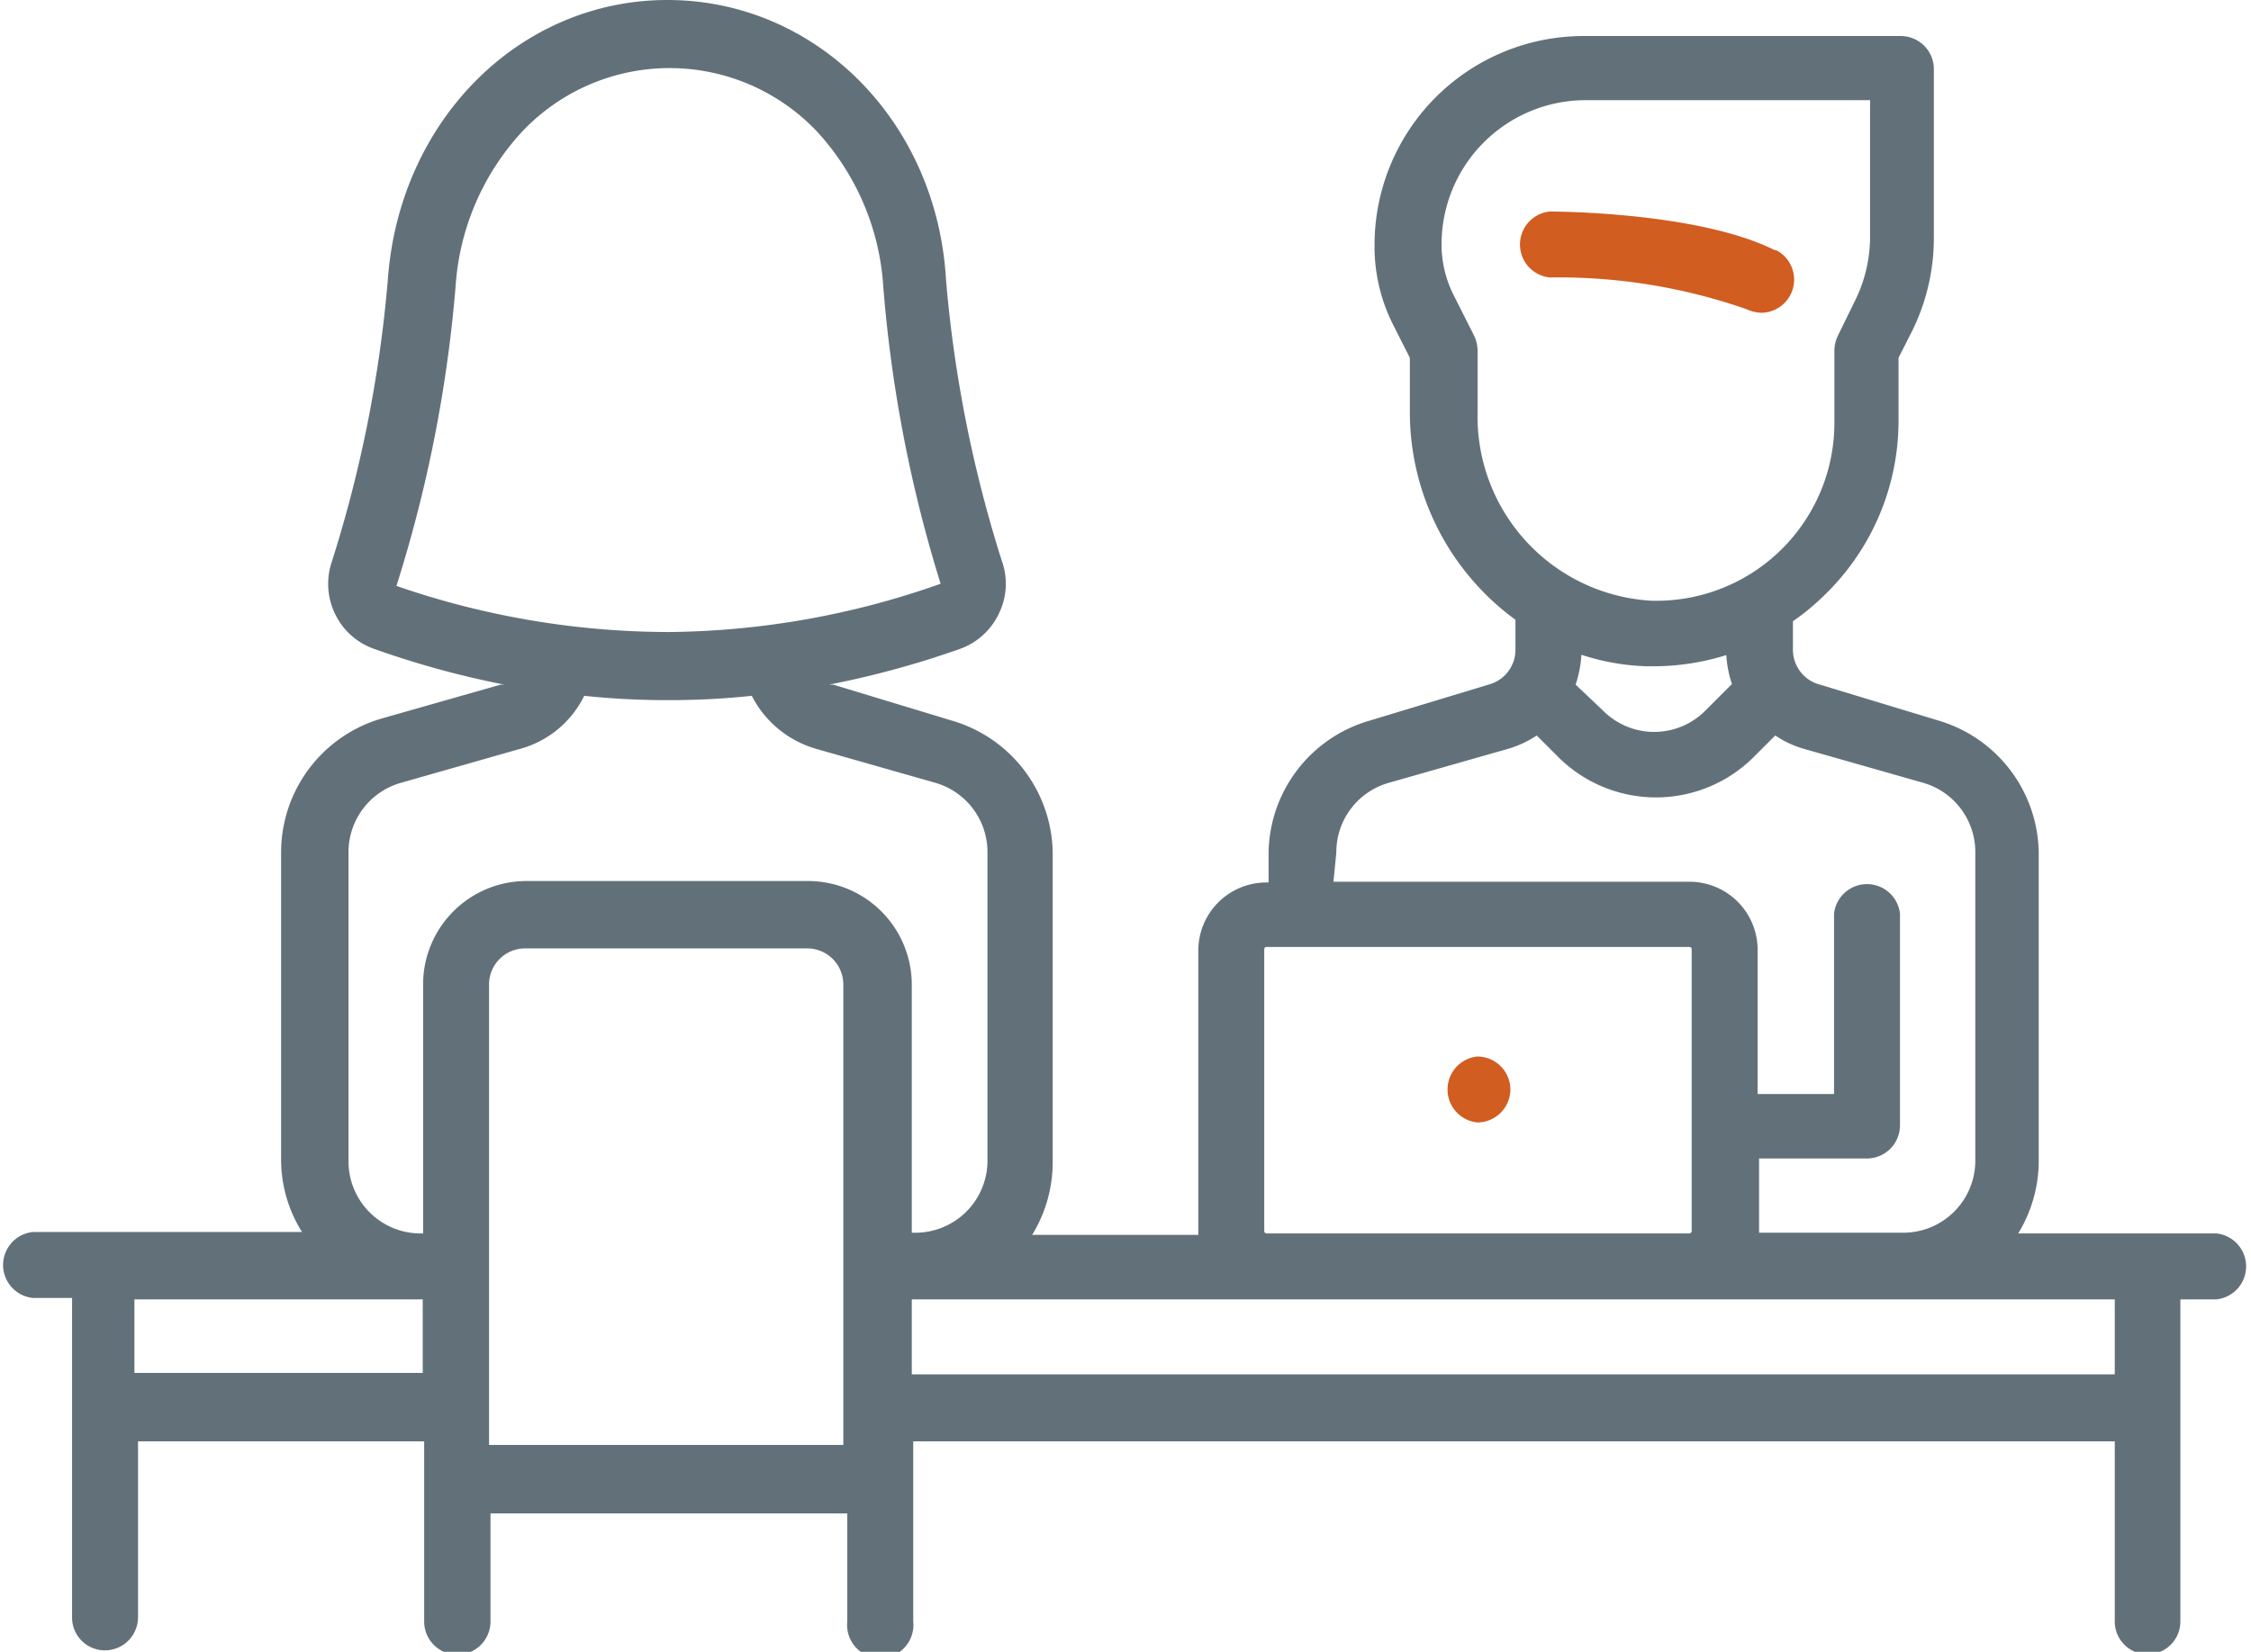 <?xml version="1.0" encoding="UTF-8"?> <svg xmlns="http://www.w3.org/2000/svg" id="Слой_1" data-name="Слой 1" viewBox="0 0 62.46 45.84"> <defs> <style>.cls-1{fill:#d15d20;}.cls-2{fill:#627179;}</style> </defs> <title>icons</title> <path class="cls-1" d="M49.24,6.94C47.12,5.88,43.13,5.87,43,5.87A.92.92,0,0,0,43,7.7a15.84,15.84,0,0,1,5.46.88,1.07,1.07,0,0,0,.41.1.92.92,0,0,0,.41-1.74"></path> <path class="cls-2" d="M25.3,36.06H58.68v2.08H25.3ZM22.43,24.45H14.6a2.87,2.87,0,0,0-2.86,2.87v6.91h-.07a2,2,0,0,1-2-2V23.66a2,2,0,0,1,1.47-1.94l3.3-.94a2.8,2.8,0,0,0,1.77-1.47,21.87,21.87,0,0,0,2.33.12,21.68,21.68,0,0,0,2.32-.12,2.91,2.91,0,0,0,1.78,1.47l3.3.94a2,2,0,0,1,1.46,1.94v8.55a2,2,0,0,1-2,2H25.3V27.32a2.88,2.88,0,0,0-2.87-2.87M13.57,40.1V27.32a1,1,0,0,1,1-1h7.83a1,1,0,0,1,1,1V40.1Zm-1.84-2h-8V36.06h8ZM11,16.26a0,0,0,0,1,0,0s0,0,0,0a37.76,37.76,0,0,0,1.64-8.29,7,7,0,0,1,1.86-4.33,5.63,5.63,0,0,1,8.16,0,7,7,0,0,1,1.85,4.33A37.82,37.82,0,0,0,26.1,16.2a0,0,0,0,1,0,0,0,0,0,0,1,0,0,23.14,23.14,0,0,1-7.54,1.34A23.22,23.22,0,0,1,11,16.26M35.08,26.34a.06.06,0,0,1,.06-.06H46.88a.06.06,0,0,1,.06.06v7.82a.07.07,0,0,1-.06.07H35.14a.07.07,0,0,1-.06-.07Zm2-2.68a2,2,0,0,1,1.47-1.94l3.3-.94a2.85,2.85,0,0,0,.79-.37l.59.59a3.84,3.84,0,0,0,5.44,0l.59-.59a2.73,2.73,0,0,0,.79.37l3.3.94a2,2,0,0,1,1.46,1.94v8.55a2,2,0,0,1-2,2h-4V32.15h3a.92.92,0,0,0,.91-.92V25.36a.92.92,0,0,0-1.83,0v5H48.77v-4a1.89,1.89,0,0,0-1.89-1.89H37Zm11-4.7-.75.75a2,2,0,0,1-2.86,0L43.72,19a3.21,3.21,0,0,0,.16-.83,6.36,6.36,0,0,0,1.81.32h.21a6.77,6.77,0,0,0,2-.31,3.15,3.15,0,0,0,.16.81M41,11.43V9.72a1,1,0,0,0-.1-.41l-.57-1.13A3.13,3.13,0,0,1,40,6.84V6.78a4,4,0,0,1,4-4h7.89v3.8a4,4,0,0,1-.42,1.77L51,9.31a1,1,0,0,0-.1.41v1.95a4.94,4.94,0,0,1-5.1,5A5.12,5.12,0,0,1,41,11.43m20.6,22.8H56a3.86,3.86,0,0,0,.57-2V23.66A3.88,3.88,0,0,0,53.8,20L50.5,19a1,1,0,0,1-.75-1v-.76a6.52,6.52,0,0,0,.87-.72,6.73,6.73,0,0,0,2.06-4.87V9.93l.37-.73a5.83,5.83,0,0,0,.61-2.59V1.89A.92.92,0,0,0,52.74,1h-8.8a5.8,5.8,0,0,0-5.8,5.8v.06A4.8,4.8,0,0,0,38.65,9l.47.93v1.5a7.14,7.14,0,0,0,2.93,5.77V18a1,1,0,0,1-.75,1L38,20a3.87,3.87,0,0,0-2.8,3.7v.79h-.06a1.89,1.89,0,0,0-1.89,1.89v7.89H28.64a3.86,3.86,0,0,0,.57-2V23.66A3.88,3.88,0,0,0,26.42,20L23.12,19,23,19a25.62,25.62,0,0,0,3.66-1,1.91,1.91,0,0,0,1.07-1,1.87,1.87,0,0,0,.07-1.43,35.7,35.7,0,0,1-1.55-7.8C26,3.35,22.63,0,18.52,0s-7.45,3.35-7.76,7.78a35.7,35.7,0,0,1-1.55,7.8A1.91,1.91,0,0,0,9.28,17a1.89,1.89,0,0,0,1.08,1A25.24,25.24,0,0,0,14,19l-.11,0-3.3.94a3.87,3.87,0,0,0-2.79,3.7v8.55a3.78,3.78,0,0,0,.58,2H.91a.92.92,0,0,0,0,1.83H2v8.86a.91.91,0,0,0,.91.92.92.92,0,0,0,.92-.92V40h7.94v5a.92.92,0,0,0,1.84,0v-3h9.9v3a.92.92,0,1,0,1.83,0V40H58.68v5a.91.91,0,1,0,1.82,0V36.06h1a.92.92,0,0,0,0-1.83"></path> <path class="cls-1" d="M41.91,30.24a.92.92,0,0,1-.92.91.92.92,0,0,1,0-1.83.92.92,0,0,1,.92.92"></path> </svg> 